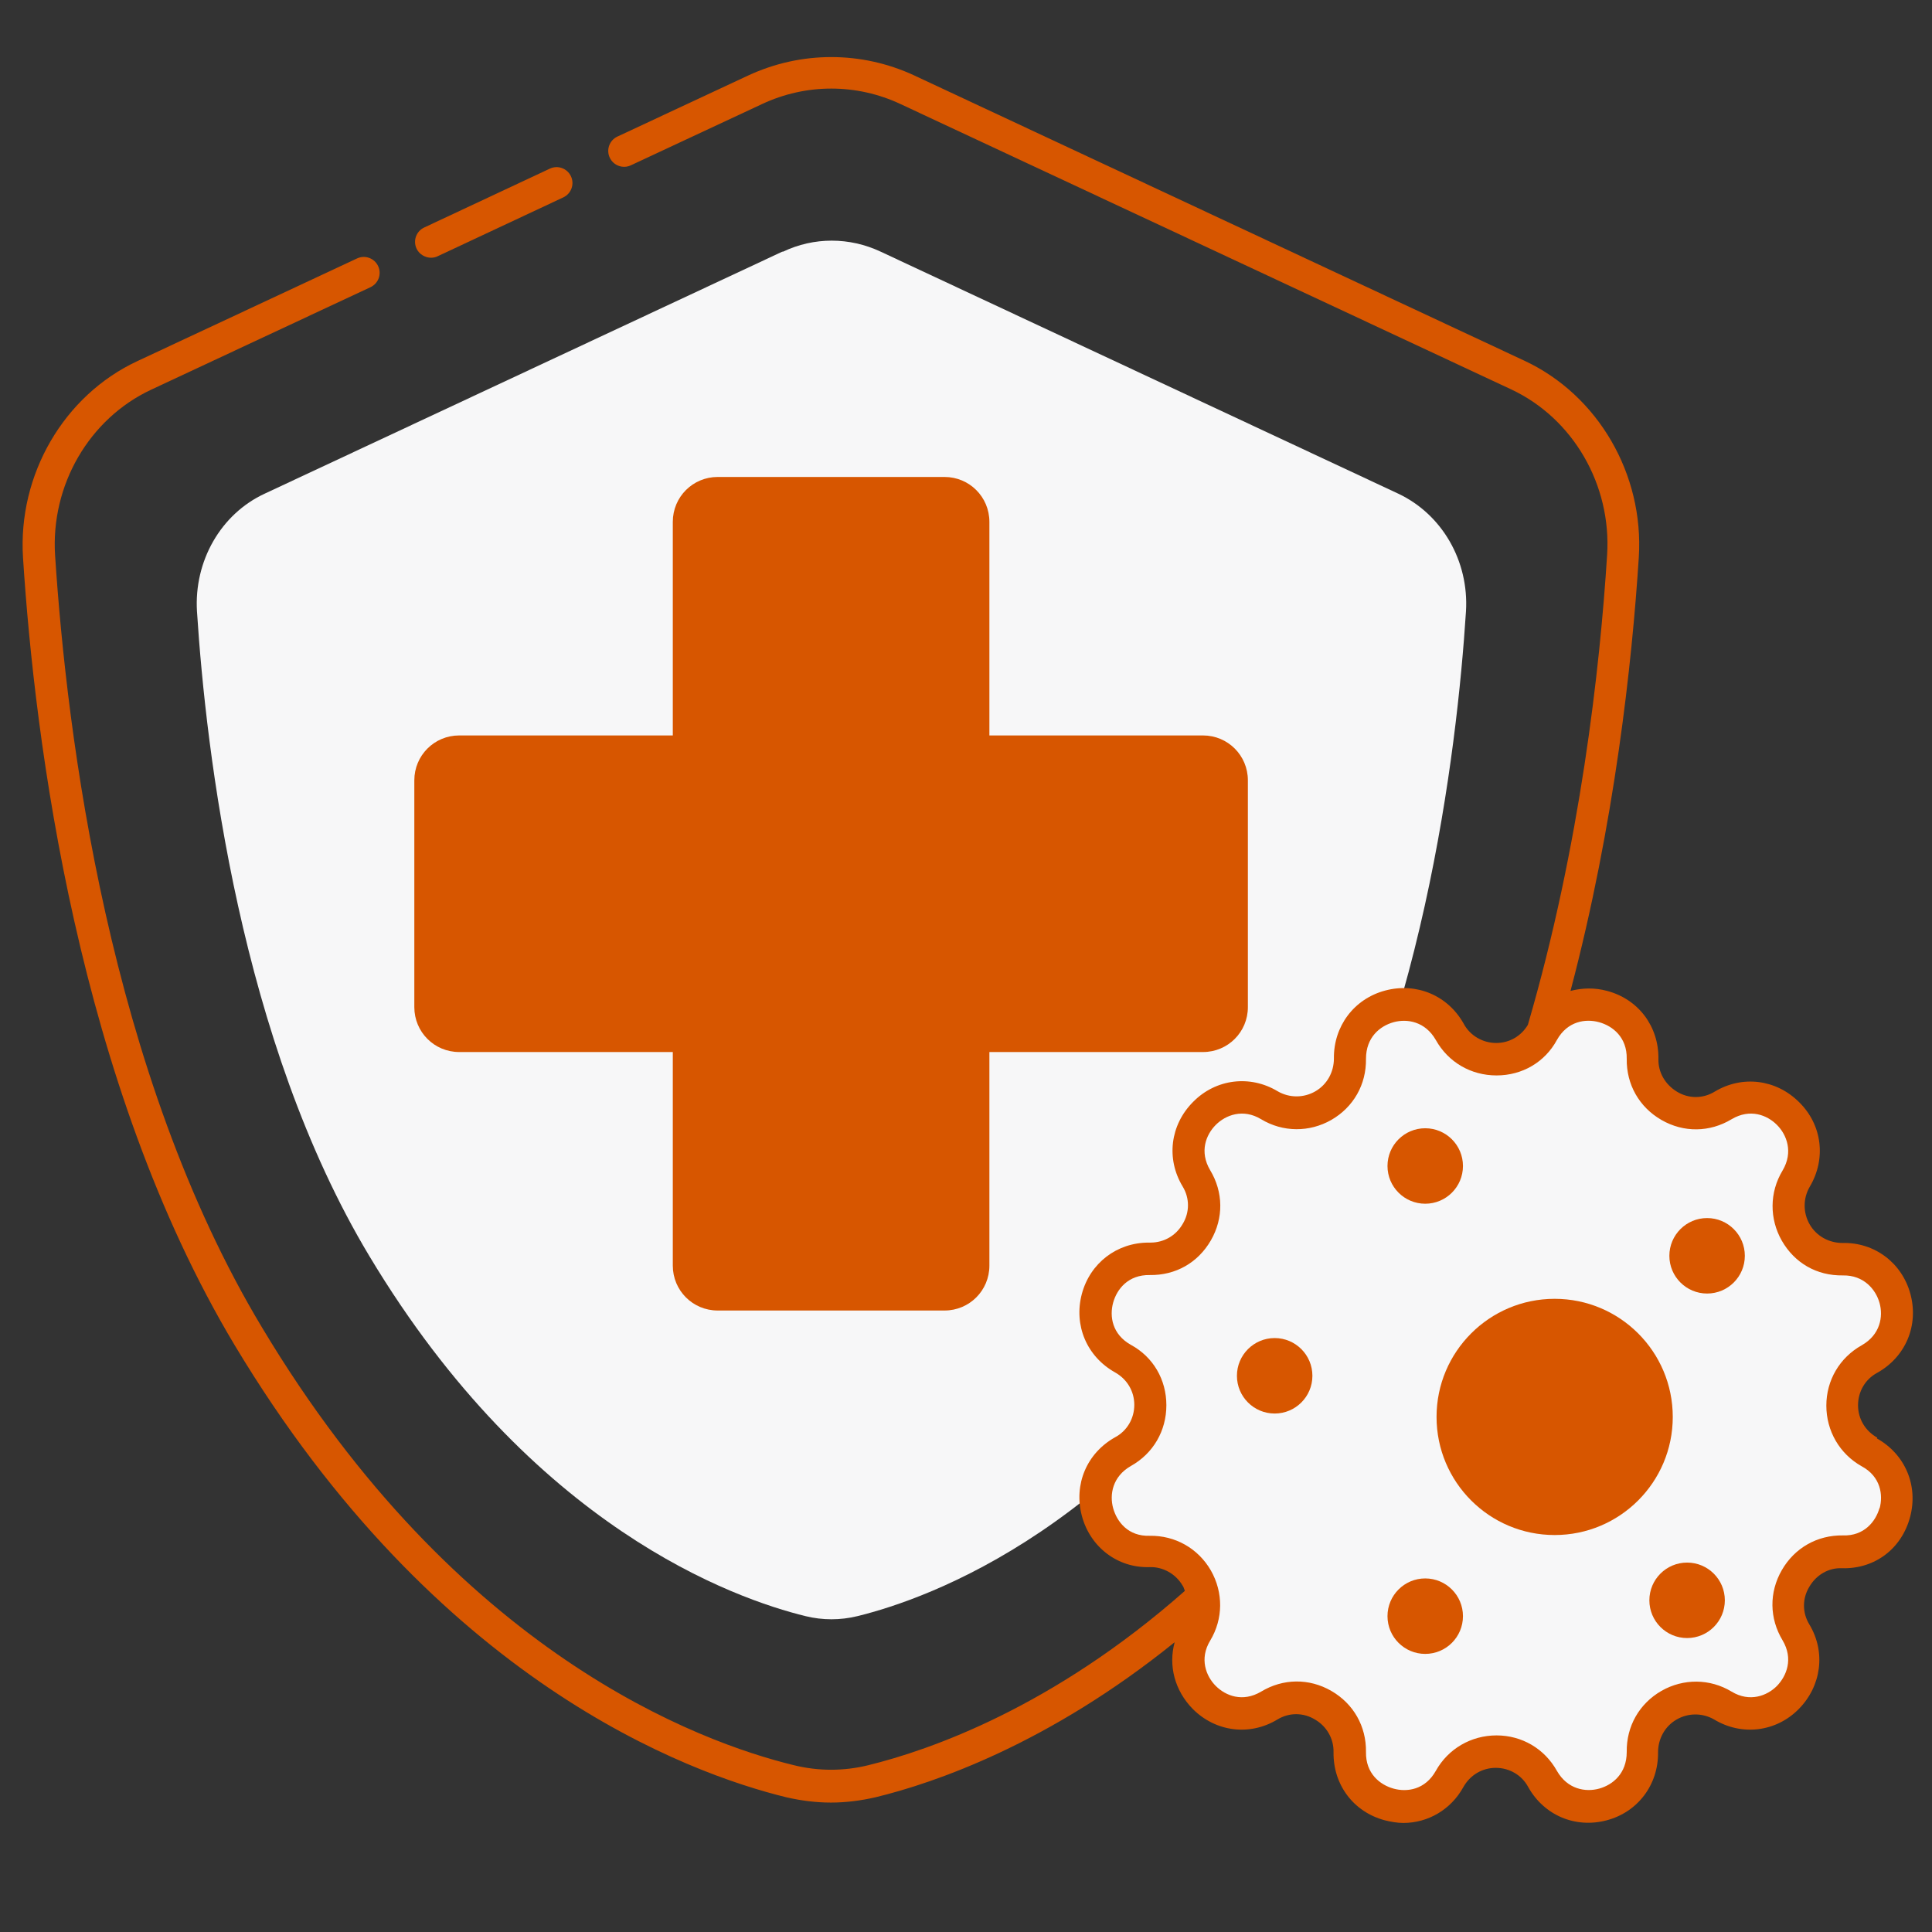 <?xml version="1.0" encoding="UTF-8"?>
<svg xmlns="http://www.w3.org/2000/svg" version="1.1" viewBox="0 0 512 512">
  <rect x="0" y="0" width="512" height="512" fill="#333333" stroke="none"/>
  <defs>
    <style>
      .cls-1 {
        fill: #f7f7f8;
      }

      .cls-2 {
        fill: #d75600;
      }
    </style>
  </defs>
  <!-- Generator: Adobe Illustrator 28.6.0, SVG Export Plug-In . SVG Version: 1.2.0 Build 709)  -->
  <g>
    <g id="Layer_1">
      <g>
        <path class="cls-1" d="M207.3,66.7l-137.1,64.1c-11.7,5.4-18.8,17.9-18,31.2,2.4,37.3,11.4,113.8,45.7,170.9,43.2,72,96.8,90.8,115.6,95.4,4.5,1.1,9.2,1.1,13.7,0,18.8-4.6,72.4-23.4,115.6-95.4,34.2-57.1,43.3-133.6,45.7-170.9.8-13.3-6.3-25.7-18-31.2l-137.1-64.1c-8.3-3.9-17.7-3.9-25.9,0h0Z"/>
        <path class="cls-2" d="M318.8,199.2h-60.9v-60.9c0-4.2-3.4-7.7-7.7-7.7h-60.1c-4.2,0-7.7,3.4-7.7,7.7v60.9h-60.9c-4.2,0-7.7,3.4-7.7,7.7v60.1c0,4.2,3.4,7.7,7.7,7.7h60.9v60.9c0,4.2,3.4,7.7,7.7,7.7h60.1c4.2,0,7.7-3.4,7.7-7.7v-60.9h60.9c4.2,0,7.7-3.4,7.7-7.7v-60.1c0-4.2-3.4-7.7-7.7-7.7Z"/>
        <g>
          <path class="cls-1" d="M408.9,273.5h0c7.1-12.8,26.7-7.6,26.4,7.1h0c-.2,11.1,11.9,18,21.4,12.3h0c12.6-7.6,26.9,6.8,19.4,19.4h0c-5.7,9.5,1.3,21.6,12.3,21.4h0c14.7-.2,19.9,19.3,7.1,26.4h0c-9.7,5.4-9.7,19.3,0,24.7h0c12.8,7.1,7.6,26.7-7.1,26.4h0c-11.1-.2-18,11.9-12.3,21.4h0c7.6,12.6-6.8,26.9-19.4,19.4h0c-9.5-5.7-21.6,1.3-21.4,12.3h0c.2,14.7-19.3,19.9-26.4,7.1h0c-5.4-9.7-19.3-9.7-24.7,0h0c-7.1,12.8-26.7,7.6-26.4-7.1h0c.2-11.1-11.9-18-21.4-12.3h0c-12.6,7.6-26.9-6.8-19.4-19.4h0c5.7-9.5-1.3-21.6-12.3-21.4h0c-14.7.2-19.9-19.3-7.1-26.4h0c9.7-5.4,9.7-19.3,0-24.7h0c-12.8-7.1-7.6-26.7,7.1-26.4h0c11.1.2,18-11.9,12.3-21.4h0c-7.6-12.6,6.8-26.9,19.4-19.4h0c9.5,5.7,21.6-1.3,21.4-12.3h0c-.2-14.7,19.3-19.9,26.4-7.1h0c5.4,9.7,19.3,9.7,24.7,0Z"/>
          <g>
            <path class="cls-2" d="M114.2,68.3c.6,0,1.2-.1,1.8-.4l33.3-15.6c2.1-1,3-3.5,2-5.6s-3.5-3-5.6-2l-33.3,15.6c-2.1,1-3,3.5-2,5.6.7,1.5,2.3,2.4,3.8,2.4Z"/>
            <path class="cls-2" d="M121.7,278.8h56.6v56.6c0,6.6,5.3,11.9,11.9,11.9h60.1c6.6,0,11.9-5.3,11.9-11.9v-56.6h56.6c6.6,0,11.9-5.3,11.9-11.9v-60.1c0-6.6-5.3-11.9-11.9-11.9h-56.6v-56.6c0-6.6-5.3-11.9-11.9-11.9h-60.1c-6.6,0-11.9,5.3-11.9,11.9v56.6h-56.6c-6.6,0-11.9,5.3-11.9,11.9v60.1c0,6.6,5.3,11.9,11.9,11.9ZM118.3,206.8c0-1.9,1.5-3.4,3.4-3.4h60.9c2.3,0,4.2-1.9,4.2-4.2v-60.9c0-1.9,1.5-3.4,3.4-3.4h60.1c1.9,0,3.4,1.5,3.4,3.4v60.9c0,2.3,1.9,4.2,4.2,4.2h60.9c1.9,0,3.4,1.5,3.4,3.4v60.1c0,1.9-1.5,3.4-3.4,3.4h-60.9c-2.3,0-4.2,1.9-4.2,4.2v60.9c0,1.9-1.5,3.4-3.4,3.4h-60.1c-1.9,0-3.4-1.5-3.4-3.4v-60.9c0-2.3-1.9-4.2-4.2-4.2h-60.9c-1.9,0-3.4-1.5-3.4-3.4v-60.1Z"/>
            <path class="cls-2" d="M497.5,381c-3.2-1.8-5.1-5-5.1-8.6s1.9-6.9,5.1-8.6c7.5-4.2,11-12.5,8.8-20.8-2.2-8.3-9.5-13.8-18-13.6-3.6,0-6.9-1.8-8.7-4.9-1.8-3.1-1.8-6.9,0-10,4.4-7.4,3.3-16.4-2.8-22.4-6.1-6.1-15.1-7.2-22.4-2.8-3.1,1.9-6.9,1.9-10,0s-5-5.1-4.9-8.7c.1-8.6-5.3-15.8-13.6-18-3.3-.9-6.6-.8-9.7,0,11.7-44.3,16.3-86.9,18.1-114.9,1.4-22-10.8-43-30.3-52.1L242.3,20c-14-6.5-30-6.5-44,0l-34.7,16.2c-2.1,1-3,3.5-2,5.6,1,2.1,3.5,3,5.6,2l34.7-16.2c11.7-5.5,25.1-5.5,36.8,0l161.8,75.6c16.4,7.7,26.6,25.3,25.4,43.9-1.9,30-7.1,76.9-21,124.5-1.8,3-4.9,4.8-8.4,4.8s-6.9-1.9-8.6-5.1c-4.2-7.5-12.5-11-20.8-8.8-8.3,2.2-13.7,9.5-13.6,18,0,3.6-1.8,6.9-4.9,8.7-3.1,1.8-6.9,1.8-10,0-7.3-4.4-16.4-3.3-22.4,2.8-6.1,6.1-7.2,15.1-2.8,22.4,1.9,3.1,1.9,6.9,0,10-1.8,3.1-5,4.9-8.5,4.9s-.3,0-.5,0c-8.4,0-15.5,5.4-17.7,13.6-2.2,8.3,1.3,16.6,8.8,20.8,3.2,1.8,5.1,5,5.1,8.6s-1.9,6.9-5.1,8.6c-7.5,4.2-11,12.5-8.8,20.8,2.2,8.3,9.5,13.9,18,13.6,3.5-.1,6.9,1.8,8.7,4.9.3.4.4.9.6,1.4-35,30.9-67.6,42.2-83.9,46.2-6.5,1.6-13.2,1.6-19.7,0-25.1-6.1-89.2-29.6-140.9-115.9C28.8,284.3,17.7,194.6,14.6,147.2c-1.2-18.6,9-36.2,25.4-43.9l58.2-27.2c2.1-1,3-3.5,2-5.6s-3.5-3-5.6-2l-58.2,27.2c-19.5,9.1-31.7,30.1-30.3,52.1,3.1,48.2,14.5,139.3,56.1,208.7,53.4,89,120,113.4,146.2,119.8,3.9.9,7.9,1.4,11.8,1.4s7.9-.5,11.8-1.4c15.7-3.8,46-14.2,79.3-41.1-1.7,6.2,0,12.8,4.8,17.7,6.1,6.1,15.1,7.2,22.4,2.8,3.1-1.9,6.9-1.9,10,0,3.1,1.8,5,5.1,4.9,8.7-.1,8.6,5.3,15.8,13.6,18,1.6.4,3.3.7,4.9.7,6.5,0,12.6-3.5,15.9-9.5,1.8-3.2,5-5.1,8.6-5.1s6.9,1.9,8.6,5.1c4.2,7.5,12.5,11,20.8,8.8,8.3-2.2,13.7-9.5,13.6-18,0-3.6,1.8-6.9,4.9-8.7,3.1-1.8,6.9-1.8,10,0,7.3,4.4,16.4,3.3,22.4-2.8s7.2-15.1,2.8-22.4c-1.9-3.1-1.9-6.9,0-10,1.8-3.1,5.1-5.1,8.7-4.9,8.8.2,15.8-5.3,18-13.6,2.2-8.3-1.3-16.6-8.8-20.8ZM498.1,399.6c-1,3.6-4.1,7.5-9.7,7.3-6.8-.1-12.8,3.3-16.2,9.2-3.4,5.9-3.3,12.8.2,18.6,2.9,4.9,1.1,9.4-1.5,12.1-2.6,2.6-7.2,4.4-12,1.5-5.8-3.5-12.8-3.5-18.6-.2-5.9,3.4-9.3,9.4-9.2,16.2,0,5.7-3.7,8.7-7.3,9.7-3.6,1-8.4.2-11.2-4.7-3.3-5.9-9.3-9.4-16-9.4s-12.8,3.5-16.1,9.4c-2.8,5-7.6,5.7-11.2,4.7-3.6-1-7.4-4-7.3-9.7.1-6.8-3.3-12.8-9.2-16.2-5.9-3.4-12.8-3.3-18.6.2-4.9,2.9-9.4,1.1-12-1.5-2.6-2.6-4.4-7.2-1.5-12,3.5-5.8,3.5-12.8.2-18.6-3.4-5.9-9.5-9.3-16.2-9.2-5.7.2-8.7-3.7-9.7-7.3-1-3.6-.2-8.4,4.7-11.2,5.9-3.3,9.4-9.3,9.4-16.1s-3.5-12.8-9.4-16c-5-2.8-5.7-7.6-4.7-11.2,1-3.6,4-7.4,9.7-7.3,6.9.1,12.8-3.3,16.2-9.2s3.3-12.8-.2-18.6c-2.9-4.9-1.1-9.4,1.5-12,2.6-2.6,7.2-4.4,12-1.5,5.8,3.5,12.8,3.5,18.6.2,5.9-3.4,9.3-9.4,9.2-16.2,0-5.7,3.7-8.7,7.3-9.7,3.6-1,8.4-.2,11.2,4.7,3.3,5.9,9.3,9.4,16.1,9.4s12.8-3.5,16-9.4c2.8-5,7.6-5.7,11.2-4.7,3.6,1,7.4,4,7.3,9.7-.1,6.8,3.3,12.8,9.2,16.2,5.9,3.4,12.8,3.3,18.6-.2,4.9-2.9,9.4-1.1,12,1.5,2.6,2.6,4.4,7.2,1.5,12.1-3.5,5.8-3.5,12.8-.2,18.6,3.4,5.9,9.2,9.3,16.2,9.2,5.5-.1,8.7,3.7,9.7,7.3,1,3.6.2,8.4-4.7,11.2-5.9,3.3-9.4,9.3-9.4,16s3.5,12.8,9.4,16.1c5,2.7,5.7,7.6,4.7,11.2Z"/>
          </g>
          <circle class="cls-2" cx="412" cy="375.5" r="31.3"/>
          <circle class="cls-2" cx="377.7" cy="428.3" r="10"/>
          <circle class="cls-2" cx="337.8" cy="364.6" r="10"/>
          <circle class="cls-2" cx="377.7" cy="309" r="10"/>
          <circle class="cls-2" cx="452.4" cy="332.8" r="10"/>
          <circle class="cls-2" cx="447.1" cy="424.1" r="10"/>
        </g>
      </g>
    </g>
  </g>
</svg>